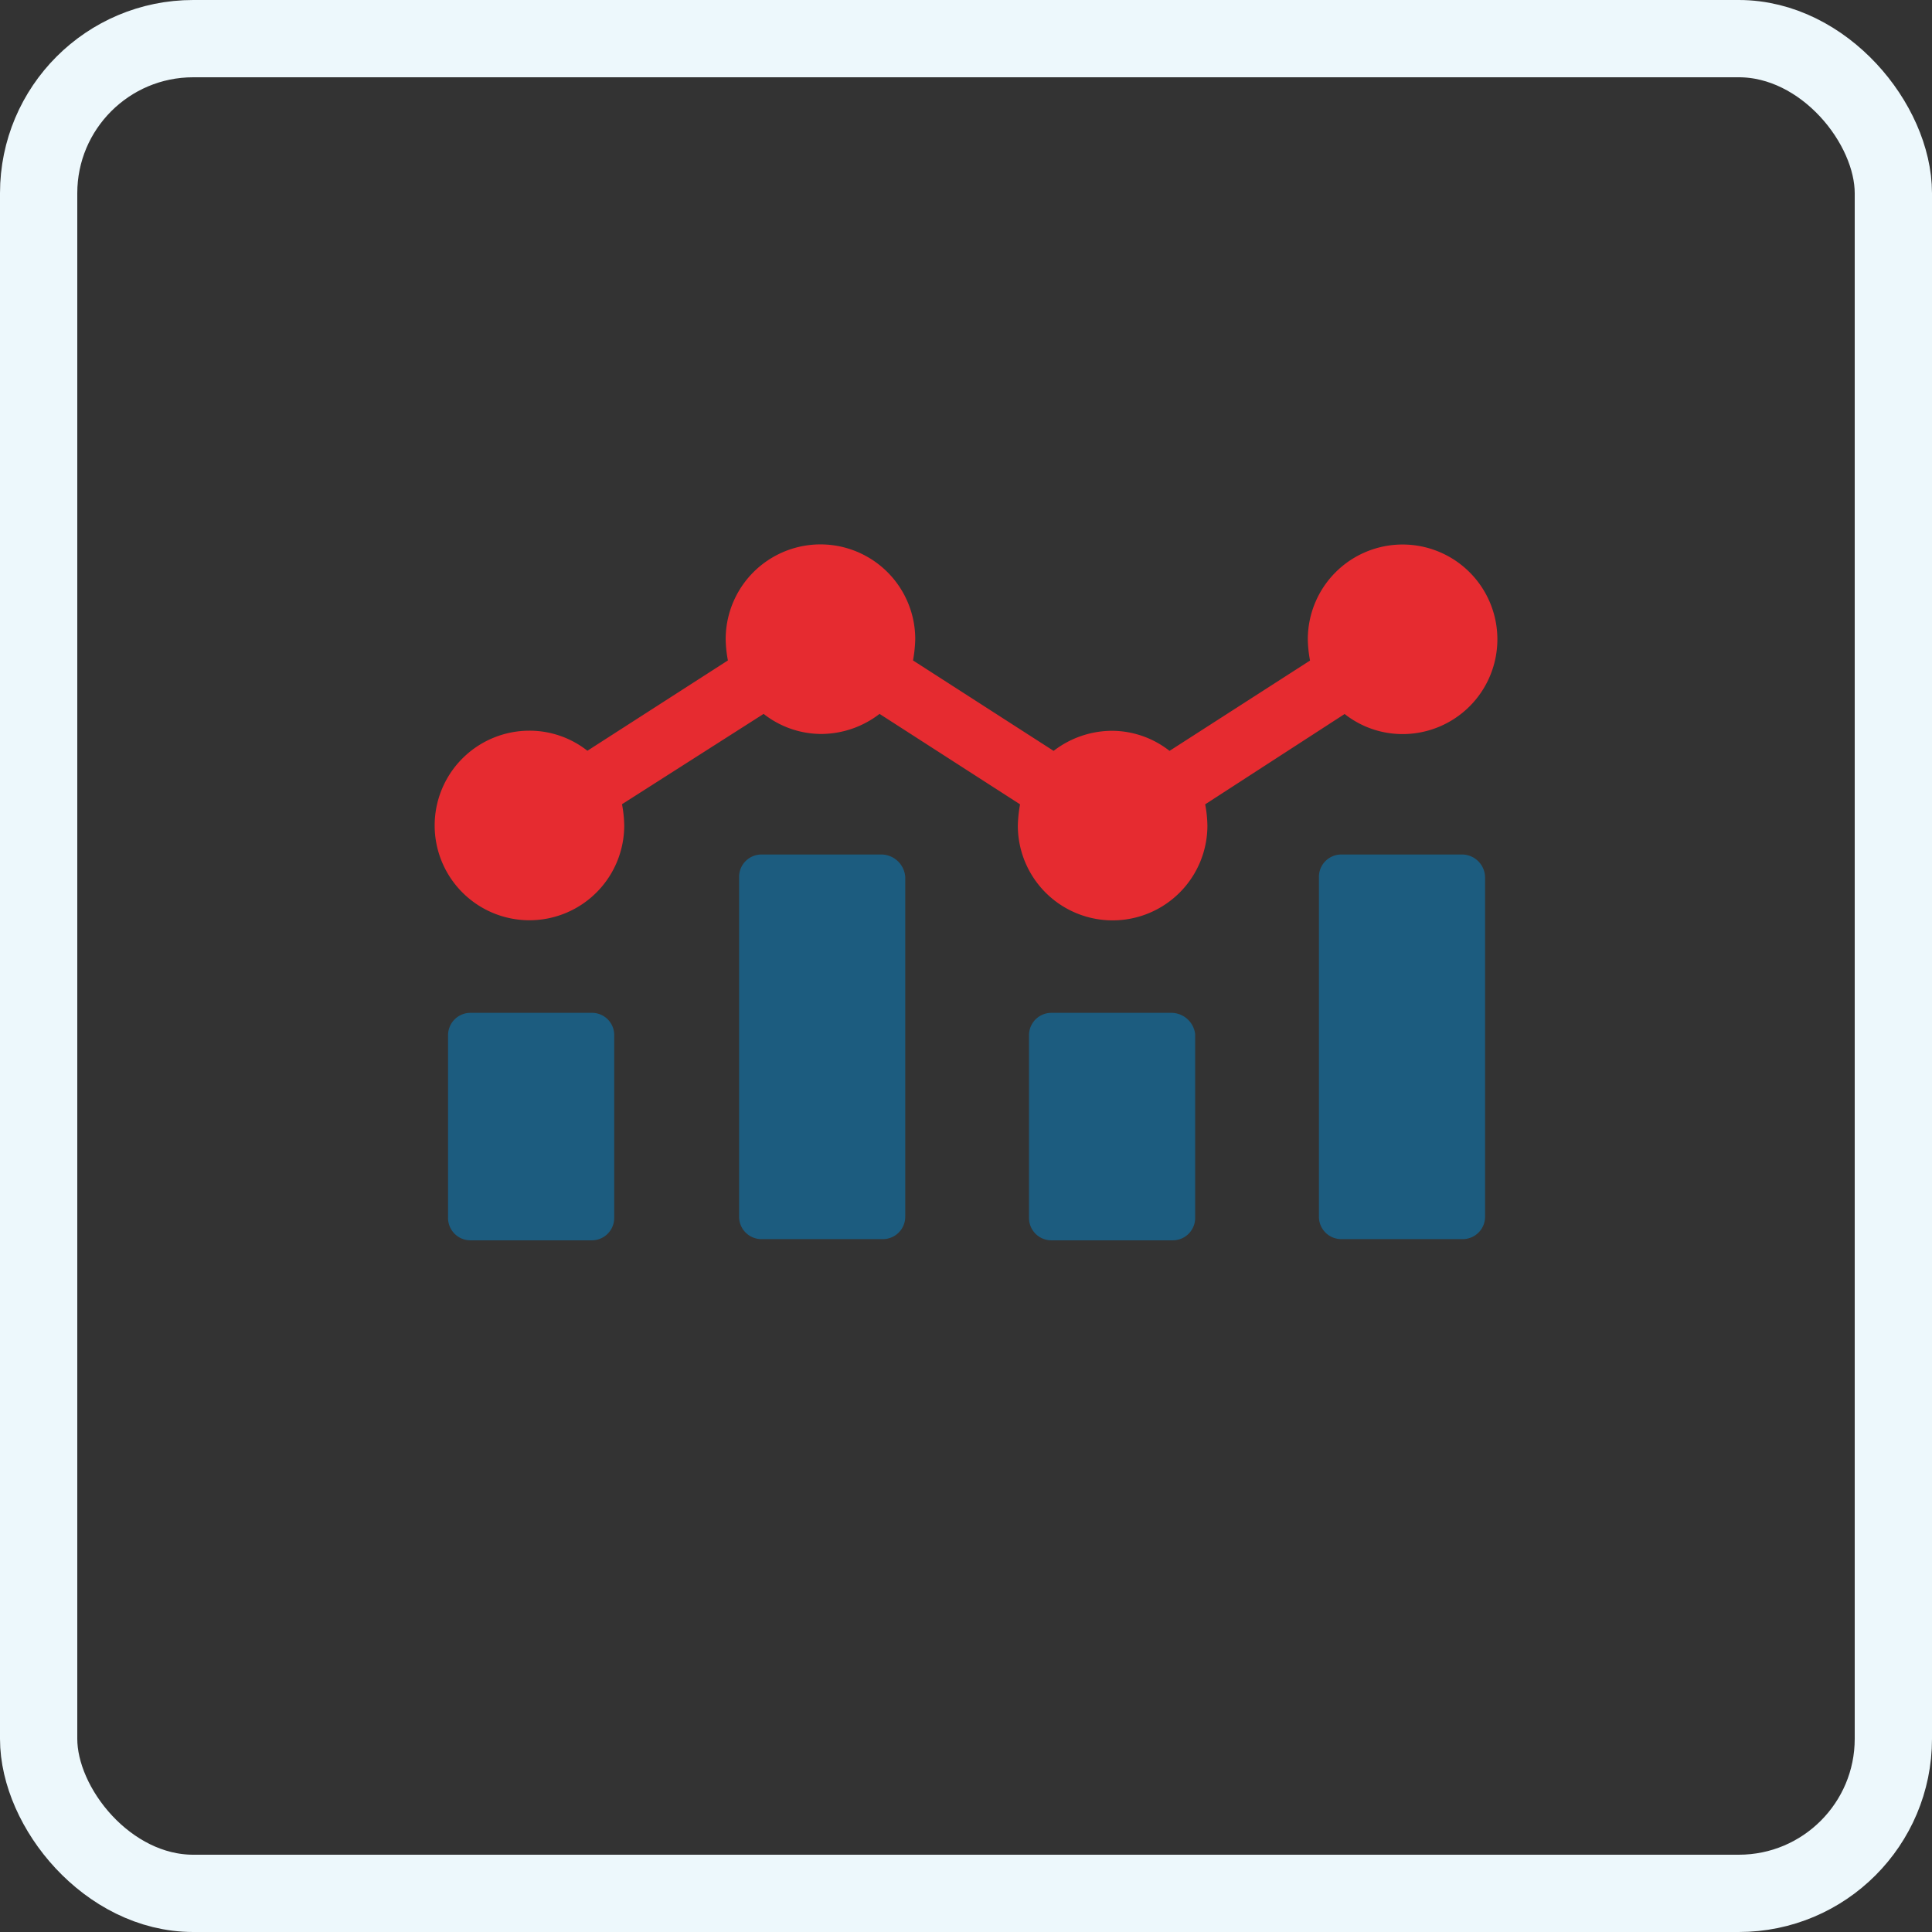 <svg xmlns="http://www.w3.org/2000/svg" width="100" height="100" viewBox="0 0 100 100">
  <rect x="0" y="0" width="100" height="100" fill="#333333" stroke="none"/>
  <g id="Asset_Management_1" data-name="Asset Management 1" transform="translate(-278 -1616.186)">
    <g id="Rectangle_548" data-name="Rectangle 548" transform="translate(278 1616.186)" fill="none" stroke="#edf8fc" stroke-width="4">
      <rect width="100" height="100" rx="10" stroke="none"/>
      <rect x="2" y="2" width="96" height="96" rx="8" fill="none"/>
    </g>
    <g id="Group_1991" data-name="Group 1991" transform="translate(298.198 1625.57)">
      <path id="Path_8136" data-name="Path 8136" d="M49.4,27.573a4.844,4.844,0,0,0,3,1.039,4.906,4.906,0,1,0-4.906-4.906,6.392,6.392,0,0,0,.115,1.1l-7.272,4.675a4.844,4.844,0,0,0-3-1.039,4.971,4.971,0,0,0-3,1.039L27.06,24.8a7.072,7.072,0,0,0,.115-1.1,4.906,4.906,0,0,0-9.812,0,6.393,6.393,0,0,0,.115,1.1l-7.272,4.675a4.844,4.844,0,0,0-3-1.039,4.906,4.906,0,1,0,4.906,4.906,6.393,6.393,0,0,0-.115-1.1l7.33-4.675a4.844,4.844,0,0,0,3,1.039,4.971,4.971,0,0,0,3-1.039L32.6,32.248a7.072,7.072,0,0,0-.115,1.1,4.906,4.906,0,0,0,9.812,0,6.393,6.393,0,0,0-.115-1.1Z" fill="#e62b30"/>
      <path id="Path_8137" data-name="Path 8137" d="M10.945,60.8H4.654A1.158,1.158,0,0,0,3.5,61.954V71.42a1.158,1.158,0,0,0,1.154,1.154h6.291A1.158,1.158,0,0,0,12.1,71.42V61.9A1.147,1.147,0,0,0,10.945,60.8Z" transform="translate(-0.507 -17.759)" fill="#1c5c7f"/>
      <path id="Path_8138" data-name="Path 8138" d="M36.988,46.6H30.754A1.158,1.158,0,0,0,29.6,47.754v17.6a1.158,1.158,0,0,0,1.154,1.154h6.291A1.158,1.158,0,0,0,38.2,65.358v-17.6A1.249,1.249,0,0,0,36.988,46.6Z" transform="translate(-11.543 -11.755)" fill="#1c5c7f"/>
      <path id="Path_8139" data-name="Path 8139" d="M62.988,60.8H56.754A1.158,1.158,0,0,0,55.6,61.954V71.42a1.158,1.158,0,0,0,1.154,1.154h6.291A1.158,1.158,0,0,0,64.2,71.42V61.9A1.245,1.245,0,0,0,62.988,60.8Z" transform="translate(-22.537 -17.759)" fill="#1c5c7f"/>
      <path id="Path_8140" data-name="Path 8140" d="M89.045,46.6H82.754A1.158,1.158,0,0,0,81.6,47.754v17.6a1.158,1.158,0,0,0,1.154,1.154h6.291A1.158,1.158,0,0,0,90.2,65.358v-17.6A1.2,1.2,0,0,0,89.045,46.6Z" transform="translate(-33.531 -11.755)" fill="#1c5c7f"/>
    </g>
  </g>
</svg>
